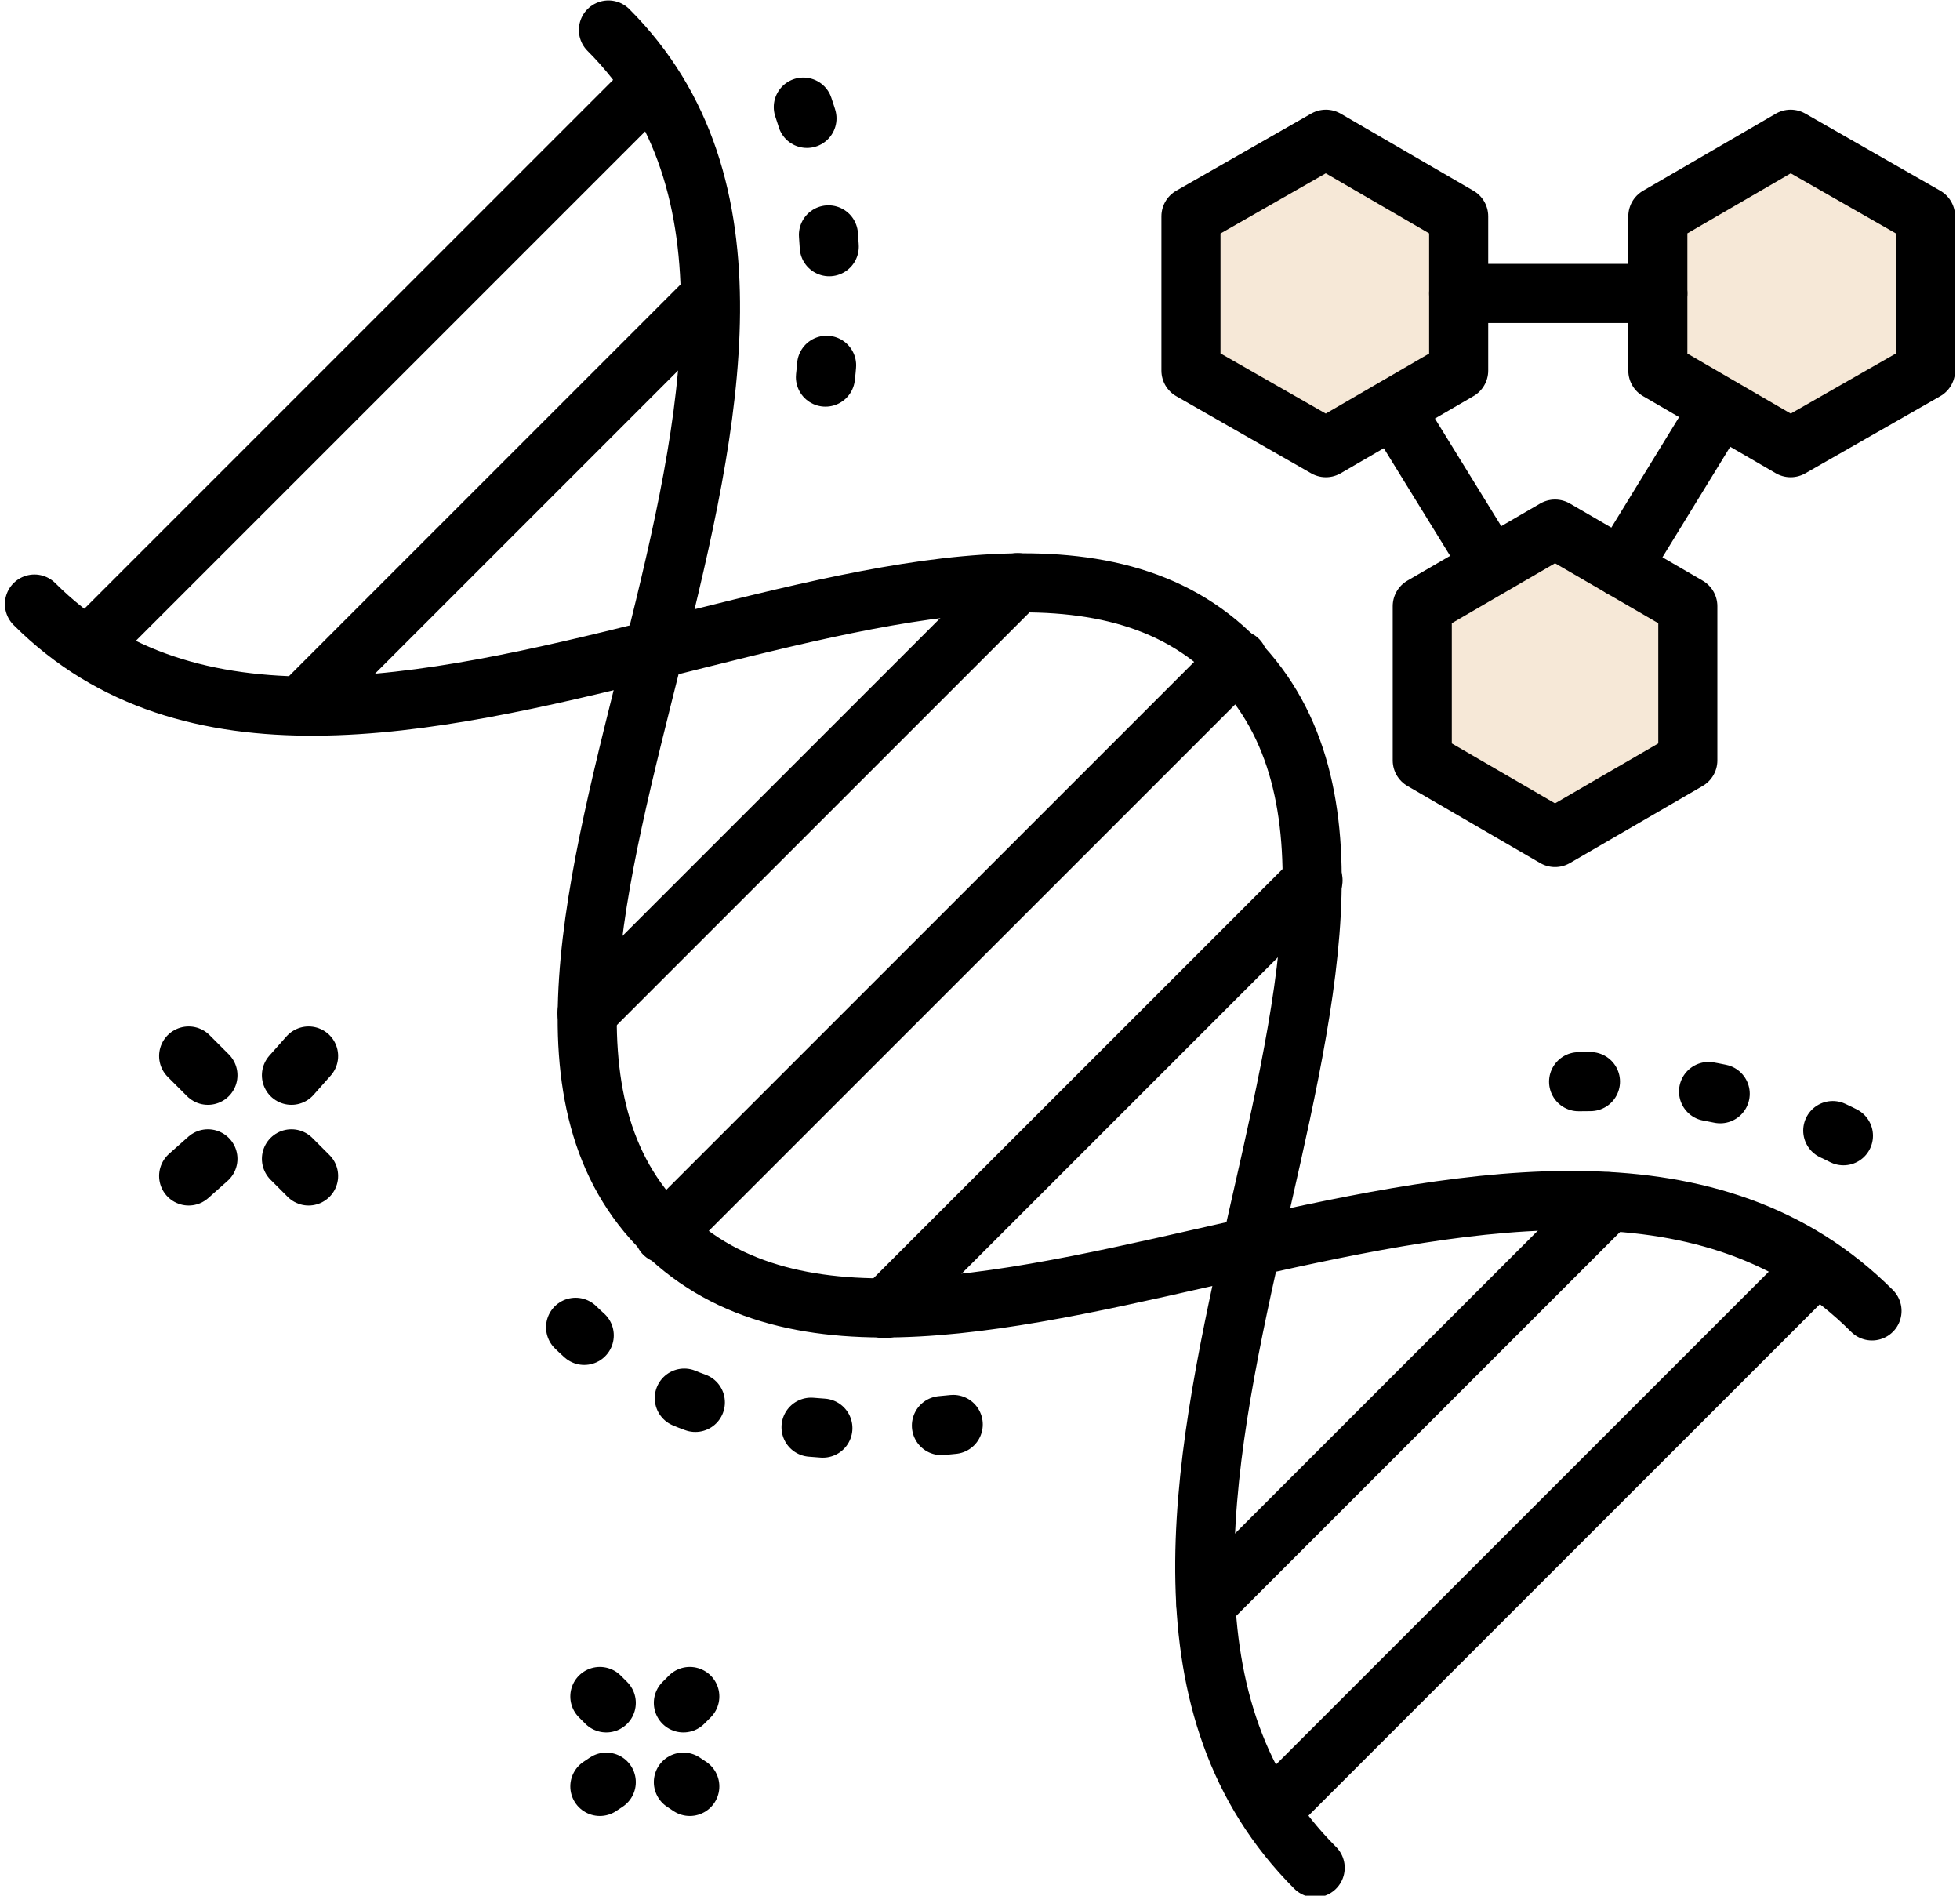 <?xml version="1.0" encoding="utf-8"?>
<!-- Generator: Adobe Illustrator 23.0.1, SVG Export Plug-In . SVG Version: 6.00 Build 0)  -->
<svg version="1.1" id="Layer_1" xmlns="http://www.w3.org/2000/svg" xmlns:xlink="http://www.w3.org/1999/xlink" x="0px" y="0px"
	 viewBox="0 0 91.1 88.5" style="enable-background:new 0 0 91.1 88.5;" xml:space="preserve" width="91" height="88">
<style type="text/css">
	
		.st0{clip-path:url(#SVGID_2_);fill:none;stroke:#000000;stroke-width:2.759;stroke-linecap:round;stroke-linejoin:round;stroke-miterlimit:10;stroke-dasharray:0.554,5.542;}
	
		.st1{clip-path:url(#SVGID_2_);fill:none;stroke:#000000;stroke-width:2.759;stroke-linecap:round;stroke-linejoin:round;stroke-miterlimit:10;}
	.st2{clip-path:url(#SVGID_2_);fill:#F6E8D7;}
</style>
<g>
	<defs>
		<rect id="SVGID_1_" y="0" width="91.1" height="88.5"/>
	</defs>
	<clipPath id="SVGID_2_">
		<use xlink:href="#SVGID_1_"  style="overflow:visible;"/>
	</clipPath>
	<path class="st0" d="M44.3,66.5c-6.7,0.7-13,0-17.7-4.6"/>
	<path class="st0" d="M73.5,50.5c4.5-0.1,9,0.7,12.9,2.8"/>
	<path class="st0" d="M37.3,5c1.6,4.7,1.5,10,0.7,15.2"/>
	<path class="st1" d="M87.2,61.2c-14.8-14.8-44.3,8.2-56.4-3.7C18.6,45.6,42.6,15.8,28.2,1.4"/>
	<path class="st1" d="M61.2,87.2c-14.8-14.8,8.2-44.3-3.7-56.4C45.6,18.6,15.8,42.6,1.4,28.2"/>
	<line class="st1" x1="30.8" y1="57.6" x2="57.6" y2="30.8"/>
	<line class="st1" x1="41.1" y1="61.1" x2="61.1" y2="41.1"/>
	<line class="st1" x1="27.2" y1="47.3" x2="47.3" y2="27.2"/>
	<line class="st1" x1="3.9" y1="30.2" x2="30.2" y2="3.9"/>
	<line class="st1" x1="13.9" y1="32.9" x2="32.9" y2="13.9"/>
	<line class="st1" x1="56.1" y1="74.9" x2="74.9" y2="56.1"/>
	<line class="st1" x1="59.1" y1="84.6" x2="84.6" y2="59.1"/>
	<polygon class="st2" points="66.2,28.3 66.2,35.5 72.4,39.1 78.6,35.5 78.6,28.3 72.4,24.7 	"/>
	<polygon class="st1" points="66.2,28.3 66.2,35.5 72.4,39.1 78.6,35.5 78.6,28.3 72.4,24.7 	"/>
	<line class="st1" x1="69.4" y1="26.4" x2="64.9" y2="19.1"/>
	<polygon class="st2" points="55.4,10.1 55.4,17.3 61.7,20.9 67.9,17.3 67.9,10.1 61.7,6.5 	"/>
	<polygon class="st1" points="55.4,10.1 55.4,17.3 61.7,20.9 67.9,17.3 67.9,10.1 61.7,6.5 	"/>
	<line class="st1" x1="75.5" y1="26.5" x2="80.1" y2="19"/>
	<polygon class="st2" points="77.2,10.1 77.2,17.3 83.4,20.9 89.7,17.3 89.7,10.1 83.4,6.5 	"/>
	<polygon class="st1" points="77.2,10.1 77.2,17.3 83.4,20.9 89.7,17.3 89.7,10.1 83.4,6.5 	"/>
	<line class="st1" x1="67.9" y1="13.7" x2="77.2" y2="13.7"/>
	<line class="st1" x1="8.6" y1="54.9" x2="9.5" y2="54.1"/>
	<line class="st1" x1="13.4" y1="50.2" x2="14.2" y2="49.3"/>
	<line class="st1" x1="14.2" y1="54.9" x2="13.4" y2="54.1"/>
	<line class="st1" x1="9.5" y1="50.2" x2="8.6" y2="49.3"/>
	<line class="st1" x1="28.1" y1="79.5" x2="27.8" y2="79.2"/>
	<line class="st1" x1="32" y1="83.4" x2="31.7" y2="83.2"/>
	<line class="st1" x1="28.1" y1="83.2" x2="27.8" y2="83.4"/>
	<line class="st1" x1="32" y1="79.2" x2="31.7" y2="79.5"/>
</g>
</svg>
